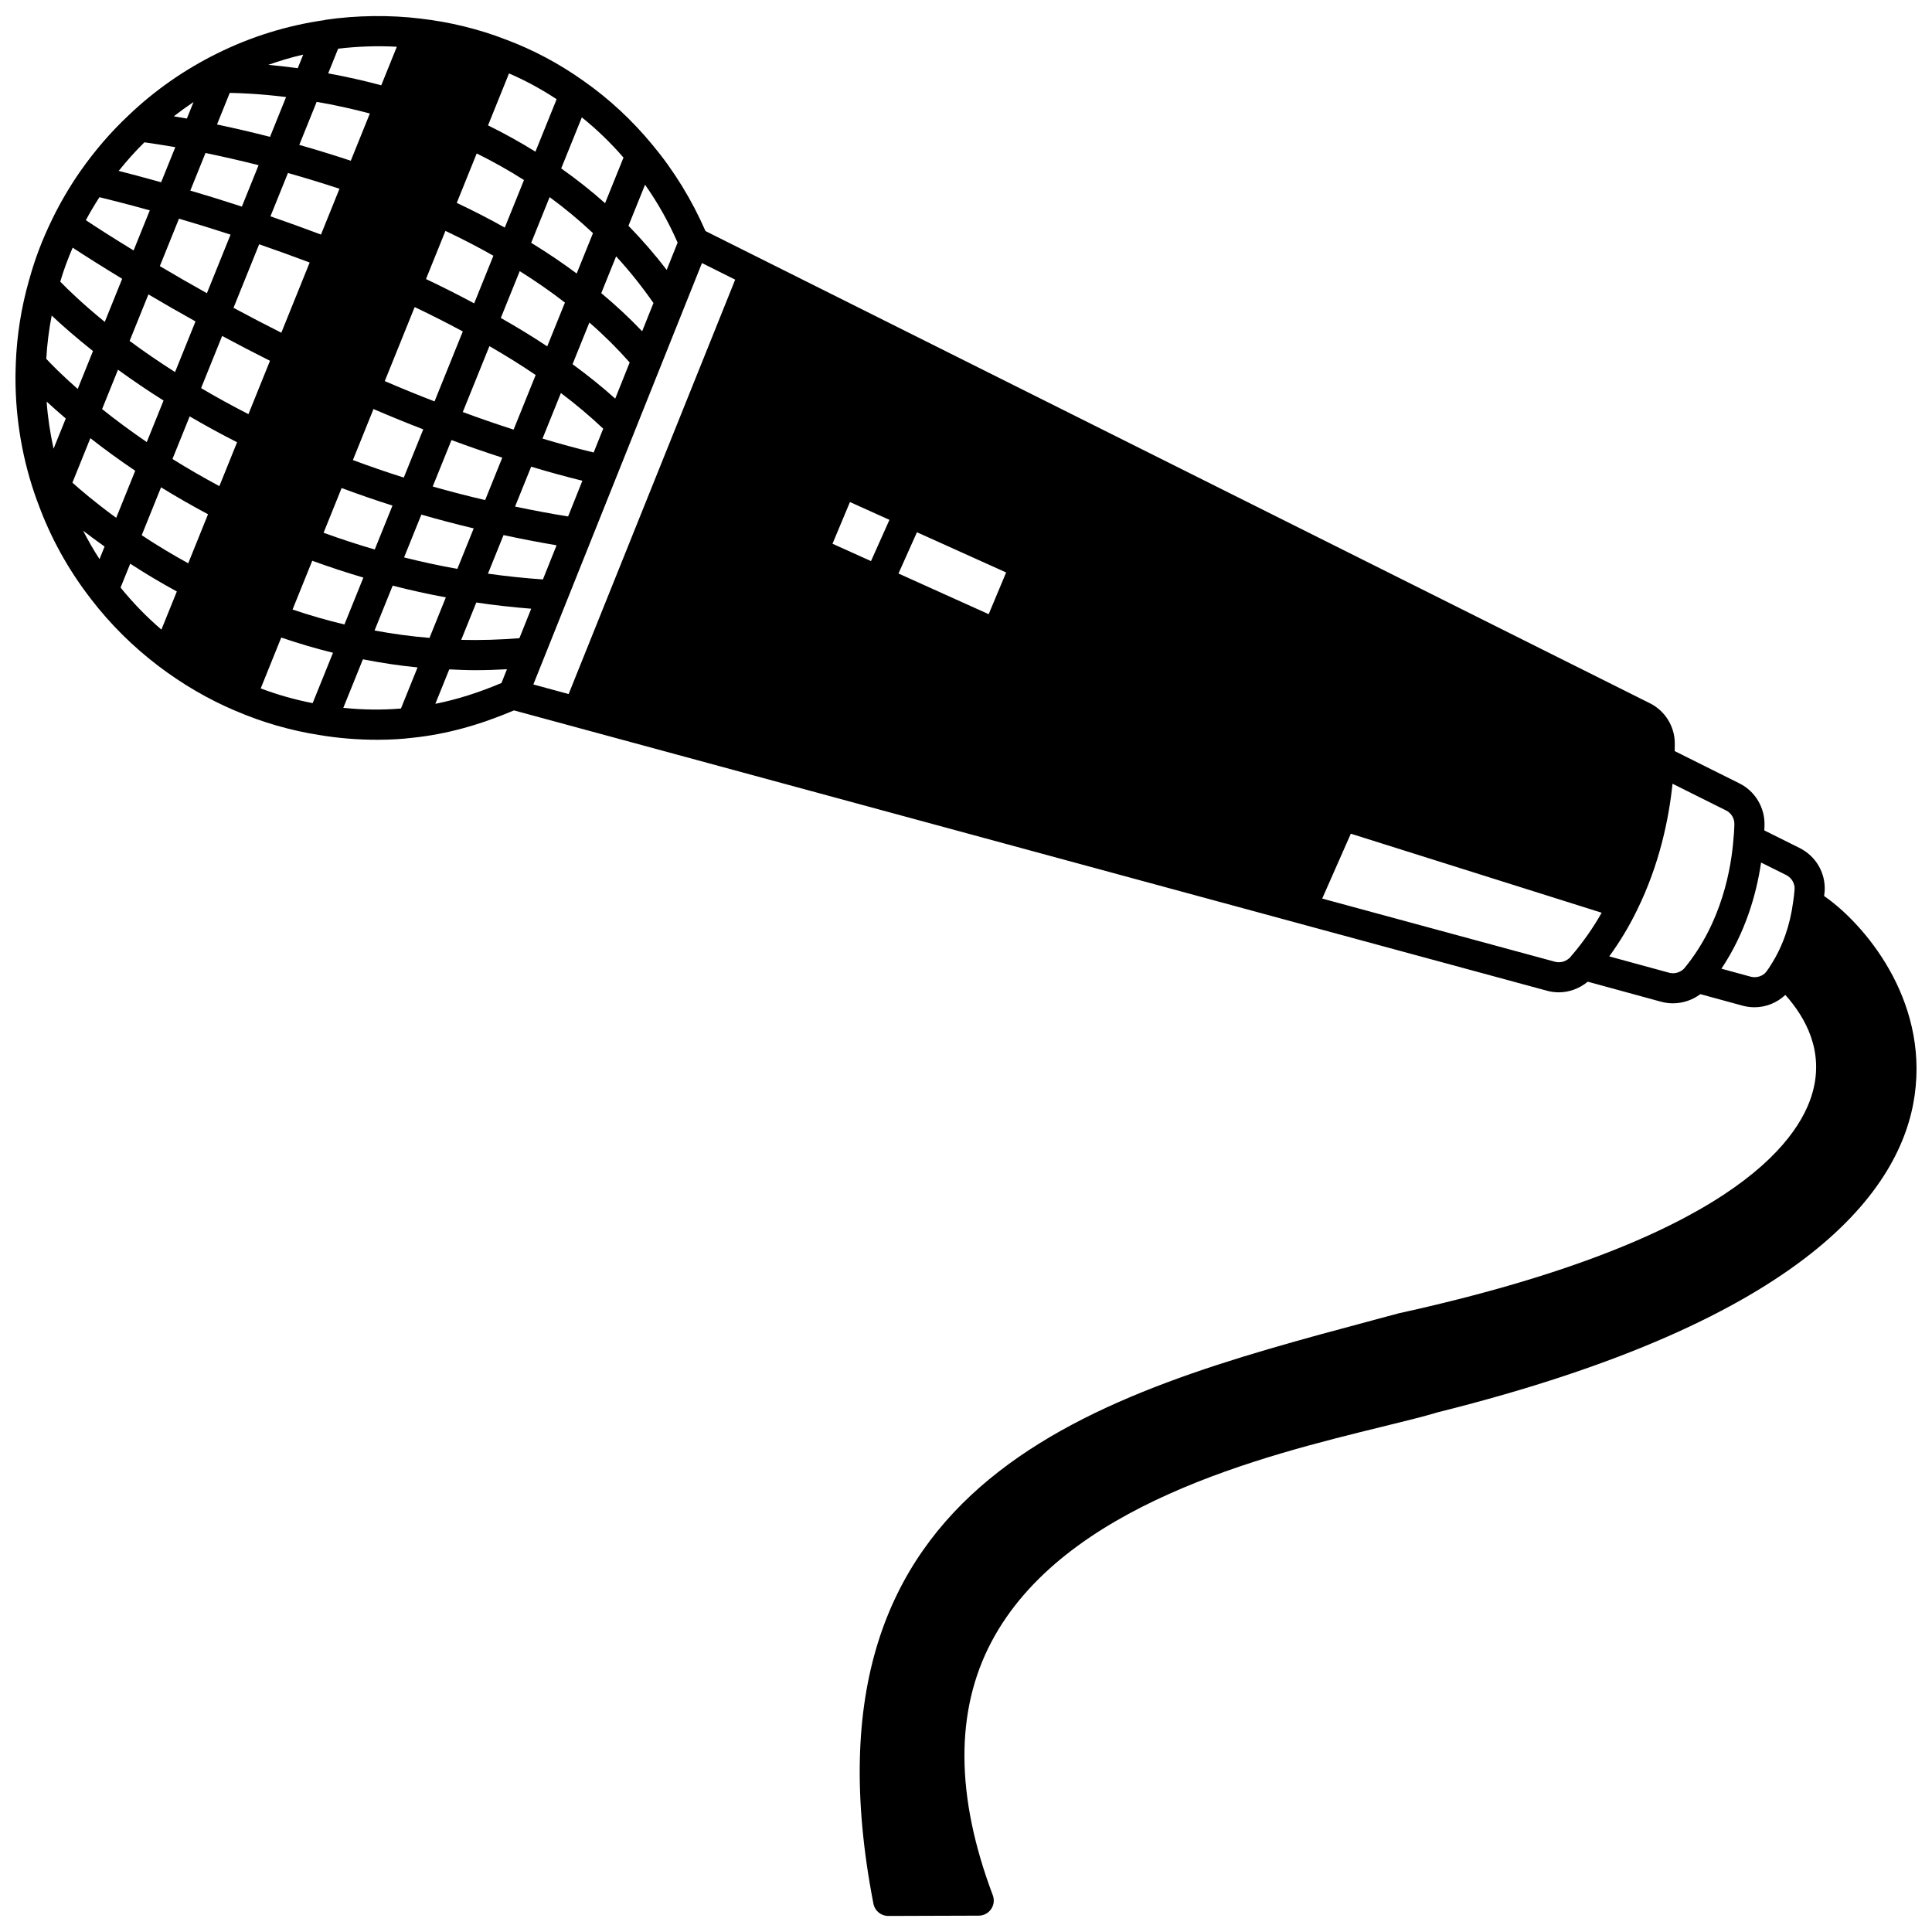 <?xml version="1.0" encoding="UTF-8"?>
<!-- Uploaded to: ICON Repo, www.svgrepo.com, Generator: ICON Repo Mixer Tools -->
<svg width="800px" height="800px" version="1.1" viewBox="144 144 512 512" xmlns="http://www.w3.org/2000/svg">
 <defs>
  <clipPath id="a">
   <path d="m148.09 148.09h503.81v503.81h-503.81z"/>
  </clipPath>
 </defs>
 <g clip-path="url(#a)">
  <path d="m627.41 381.45c0.039-0.41 0.113-0.867 0.145-1.262 0.297-4.801-2.305-9.297-6.641-11.461l-9.355-4.66c0.02-0.465 0.043-0.93 0.055-1.371 0.117-4.664-2.477-9.008-6.609-11.07l-17.195-8.578c0.016-0.723 0.027-1.41 0.027-2.031 0-4.492-2.598-8.68-6.602-10.648l-250.27-125.13c-3.602-8.234-8.289-15.922-14.02-22.809-5.398-6.547-11.531-12.242-18.176-16.895-6.383-4.57-13.316-8.277-20.566-11-0.004 0-0.004-0.004-0.008-0.004h-0.008c-0.012-0.004-0.023-0.008-0.031-0.012-7.195-2.801-14.875-4.688-22.777-5.594-7.832-0.973-16.898-0.898-25.172 0.332-0.082 0.012-0.145 0.062-0.227 0.078-9.859 1.402-19.41 4.359-28.379 8.801-8.75 4.324-16.68 9.871-23.547 16.449-4.684 4.394-8.973 9.375-12.762 14.793-0.012 0.016-0.02 0.027-0.031 0.039-0.008 0.012-0.016 0.02-0.023 0.031-2.75 3.969-5.203 8.148-7.285 12.402-0.012 0.027-0.023 0.055-0.035 0.078-0.039 0.082-0.078 0.156-0.113 0.242-2.555 5.195-4.566 10.496-6 15.738-0.074 0.164-0.102 0.344-0.152 0.52-0.012 0.043-0.027 0.09-0.039 0.129-1.984 7.012-3.137 14.301-3.426 21.672 0 0.016 0.008 0.027 0.008 0.043 0 0.012-0.008 0.02-0.008 0.031 0 0.039 0 0.078-0.004 0.121v0.008 0.004c-0.043 1.238-0.082 2.477-0.082 3.715 0 11.129 1.91 22.051 5.668 32.422 0.004 0.012 0.008 0.02 0.012 0.031 0.051 0.145 0.102 0.289 0.172 0.426 3.32 9.242 8.105 17.934 14.238 25.82 5.078 6.606 11.082 12.559 17.855 17.695 6.34 4.805 13.16 8.777 20.254 11.793 0.027 0.012 0.055 0.02 0.082 0.031 0.004 0 0.004 0.004 0.008 0.004h0.012c7.18 3.086 14.691 5.254 22.277 6.426 4.938 0.832 10.098 1.25 15.328 1.25 3.359 0 6.473-0.18 9.445-0.543 8.773-0.922 17.547-3.324 26.758-7.242l273.74 74.289c1.039 0.289 2.094 0.426 3.148 0.426 2.777 0 5.488-1.02 7.672-2.816l19.477 5.32c1.02 0.273 2.055 0.406 3.082 0.406 2.617 0 5.184-0.855 7.289-2.43l11.199 3.062c1.043 0.281 2.102 0.414 3.148 0.414 3.051 0 5.965-1.195 8.172-3.266 5.508 6.168 10.18 14.941 7.258 25.672-3.746 13.738-22.941 39.625-109.7 58.695l-7.269 1.953c-72.148 19.324-153.92 41.23-131.96 154.52 0.363 1.879 2.012 3.238 3.922 3.238h0.012l23.977-0.078c1.312-0.004 2.539-0.652 3.277-1.73 0.746-1.078 0.914-2.449 0.449-3.676-9.891-26.246-10.02-48.824-0.391-67.098 19.168-36.375 72.008-49.324 103.57-57.066 5.941-1.453 11.074-2.715 14.895-3.867 98.098-24.492 122.8-59.254 126.25-84.109 3.535-25.457-13.434-45.344-24.02-52.672zm-240.41-96.398 23.637 10.656-4.625 11.059-23.906-10.781zm-12.176 7.644-10.203-4.598 4.625-11.051 10.469 4.719zm-97.93 32.305c-6.008 2.539-11.801 4.383-17.52 5.519l3.684-9.125c2.273 0.102 4.547 0.211 6.824 0.211 2.824 0 5.648-0.098 8.465-0.25zm-50.035 5.336c-4.668-0.902-9.27-2.203-13.766-3.898l5.441-13.48c4.637 1.574 9.184 2.918 13.715 4.031zm-56.484-38.164c-1.598-2.438-3.019-4.969-4.356-7.535 1.695 1.312 3.617 2.727 5.699 4.207zm-0.02-95.914c2.707 0.656 7.305 1.812 13.34 3.488l-4.289 10.625c-5.789-3.527-10.066-6.297-12.66-8.023 1.121-2.066 2.324-4.098 3.609-6.09zm11.918-14.543c1.734 0.238 4.551 0.66 8.188 1.281l-3.758 9.305c-4.551-1.273-8.375-2.281-11.25-3.008 2.148-2.672 4.406-5.215 6.82-7.578zm109.24-11.422-5.617 13.902c-4.016-2.492-8.199-4.824-12.562-6.969l5.559-13.77c4.387 1.895 8.602 4.184 12.621 6.836zm23.43 22.66c3.394 4.797 6.262 9.938 8.633 15.34l-2.898 7.242c-3.129-4.109-6.527-8.012-10.129-11.699zm2.231 31.352-2.996 7.492c-3.328-3.504-6.965-6.883-10.836-10.113l3.938-9.746c3.582 3.887 6.875 8.039 9.895 12.367zm-15.844 39.613c-4.535-1.102-9.059-2.336-13.559-3.688l4.875-12.074c4.086 3.078 7.82 6.242 11.211 9.445zm-36.125 30.84c-4.703-0.832-9.414-1.855-14.121-3.035l4.582-11.348c4.441 1.285 9.031 2.496 13.871 3.652zm-96.562-57.723-4.051 10.043c-4.25-3.738-7.051-6.59-8.328-7.984 0.219-3.859 0.699-7.688 1.434-11.473 2.633 2.492 6.301 5.723 10.945 9.414zm6.629 4.945c3.879 2.816 7.898 5.547 12.07 8.168l-4.445 11.008c-4.148-2.84-8.113-5.754-11.84-8.742zm8.059-19.961c4.016 2.379 8.176 4.766 12.48 7.16l-5.422 13.426c-4.172-2.66-8.199-5.41-12.039-8.258zm105.69 13.773c-3.816-2.539-7.945-5.055-12.301-7.535l5.012-12.402c4.238 2.648 8.238 5.438 11.98 8.332zm-76.34-27.055c4.535 1.574 9.004 3.184 13.387 4.832l-7.516 18.609c-4.098-2.062-8.305-4.25-12.668-6.602zm41.211 16.641c4.371 2.078 8.633 4.234 12.754 6.465l-7.488 18.535c-4.273-1.645-8.656-3.434-13.188-5.379zm15.766-0.984c-4.137-2.219-8.391-4.371-12.766-6.441l5.152-12.762c4.406 2.086 8.656 4.281 12.711 6.582zm-66.785 8.637c4.356 2.336 8.574 4.531 12.676 6.586l-5.711 14.137c-4.332-2.215-8.523-4.512-12.547-6.898zm31.66 40.305c4.359 1.625 8.855 3.18 13.477 4.656l-4.699 11.633c-4.562-1.328-9.086-2.809-13.559-4.438zm16.473-2.773c-4.629-1.465-9.125-3.016-13.484-4.644l5.457-13.516c4.531 1.945 8.914 3.734 13.188 5.383zm22.695-34.832c4.383 2.527 8.477 5.082 12.258 7.648l-5.848 14.473c-4.434-1.418-8.922-2.973-13.469-4.656zm4.07-31.418c-4.074-2.281-8.32-4.469-12.727-6.543l5.289-13.102c4.363 2.164 8.551 4.512 12.527 7.047zm-48.711 1.848c-4.379-1.645-8.844-3.262-13.387-4.836l4.637-11.477c4.723 1.332 9.273 2.731 13.656 4.176zm-13.5-25.898c-4.551-1.164-9.199-2.25-14.051-3.277l3.375-8.367c2.894 0.043 8.105 0.25 14.93 1.098zm-17.102 4.277c4.856 1.012 9.527 2.09 14.07 3.234l-4.434 10.977c-4.785-1.559-9.402-2.996-13.66-4.242zm-7.027 17.414c4.25 1.234 8.863 2.66 13.668 4.223l-6.269 15.527c-4.301-2.402-8.469-4.801-12.473-7.18zm2.836 52.395c4.043 2.367 8.23 4.656 12.562 6.852l-4.695 11.625c-4.231-2.269-8.383-4.664-12.43-7.188zm32.484 38.254c4.469 1.633 8.992 3.117 13.547 4.461l-5.019 12.426c-4.547-1.082-9.102-2.391-13.75-3.957zm45.816-16.074c-4.856-1.145-9.465-2.328-13.891-3.602l4.973-12.309c4.535 1.684 9.027 3.238 13.461 4.668zm23.164-36.016 4.461-11.043c3.887 3.383 7.445 6.93 10.68 10.586l-3.832 9.582c-3.457-3.109-7.258-6.156-11.309-9.125zm1.094-24.031c-3.785-2.828-7.828-5.543-12.055-8.137l4.887-12.102c4.07 2.973 7.906 6.172 11.488 9.547zm-59.863-29.883c-4.375-1.453-8.93-2.856-13.648-4.199l4.606-11.406c4.777 0.824 9.48 1.863 14.098 3.082zm-14.059-24.523c-2.844-0.387-5.453-0.684-7.805-0.891 3.043-1.059 6.117-2.004 9.258-2.711zm-29.379 13.34c-1.242-0.219-2.383-0.41-3.469-0.59 1.695-1.324 3.438-2.586 5.234-3.785zm-17.148 42.469-4.613 11.422c-5.856-4.777-9.738-8.547-11.797-10.668 0.887-3.008 2-6.012 3.289-9.004 3.027 1.984 7.547 4.871 13.121 8.25zm-14.945 37.023-3.234 8.004c-0.902-4.113-1.539-8.277-1.84-12.492 1.547 1.43 3.25 2.938 5.074 4.488zm1.758 17 4.758-11.785c3.773 2.949 7.723 5.832 11.887 8.633l-5.039 12.477c-5.543-4.035-9.457-7.391-11.605-9.324zm23.488 1.238c4.062 2.5 8.215 4.887 12.449 7.137l-5.246 12.996c-4.285-2.356-8.398-4.832-12.324-7.441zm61.383 26.059c4.691 1.207 9.395 2.234 14.094 3.106l-4.336 10.738c-4.836-0.391-9.695-1.059-14.559-1.957zm33.586 13.922c-5.113 0.406-10.27 0.57-15.422 0.445l4-9.898c4.758 0.711 9.617 1.246 14.551 1.641zm6.231-15.57c-4.93-0.34-9.785-0.859-14.566-1.527l4.129-10.223c4.863 1.035 9.527 1.938 14.059 2.699zm6.676-16.688c-4.523-0.73-9.207-1.605-14.059-2.621l4.273-10.574c4.492 1.363 9.023 2.606 13.57 3.727zm14.68-95.109-4.883 12.086c-3.644-3.262-7.547-6.324-11.625-9.211l5.465-13.531c3.945 3.148 7.629 6.727 11.043 10.656zm-60.07-29.367-4.125 10.211c-4.613-1.242-9.309-2.289-14.066-3.16l2.637-6.539c5.137-0.617 10.477-0.801 15.555-0.512zm-73.211 143.32 2.559-6.328c3.953 2.574 8.062 5.035 12.352 7.359l-4.086 10.109c-3.961-3.394-7.57-7.133-10.824-11.141zm59.027 31.871 5.195-12.859c4.82 0.941 9.664 1.68 14.48 2.148l-4.398 10.891c-4.863 0.414-10.113 0.363-15.277-0.18zm77.27-73.434c0.023-0.055 0.047-0.113 0.066-0.172l17.711-44.27 8.805 4.402-44.137 109.82-9.352-2.539zm243.83 140.72-61.684-16.738 7.586-17.195 66.477 20.949c-2.219 3.918-4.789 7.594-7.656 10.988-0.219 0.219-0.418 0.441-0.586 0.711-1.051 1.18-2.648 1.688-4.137 1.285zm30.258 2.914-15.871-4.332c2.777-3.824 5.25-7.894 7.328-12.184 5.984-12.137 8.465-24.191 9.441-33.57l14.203 7.086c1.391 0.695 2.231 2.117 2.191 3.688-0.039 1.066-0.074 2.246-0.234 3.715-0.559 7.582-2.969 22.113-12.895 34.246h0.004c-0.047 0.059-0.094 0.117-0.137 0.176-1.035 1.105-2.606 1.559-4.031 1.176zm21.578 1.039-7.719-2.109c6.406-9.617 9.281-19.797 10.508-28.133l6.644 3.309c1.453 0.727 2.328 2.227 2.238 3.754-0.074 0.984-0.184 2.078-0.379 3.336-0.82 6.215-2.758 11.773-5.848 16.656-0.375 0.645-0.824 1.25-1.242 1.836-0.898 1.223-2.629 1.773-4.203 1.352z"/>
 </g>
</svg>